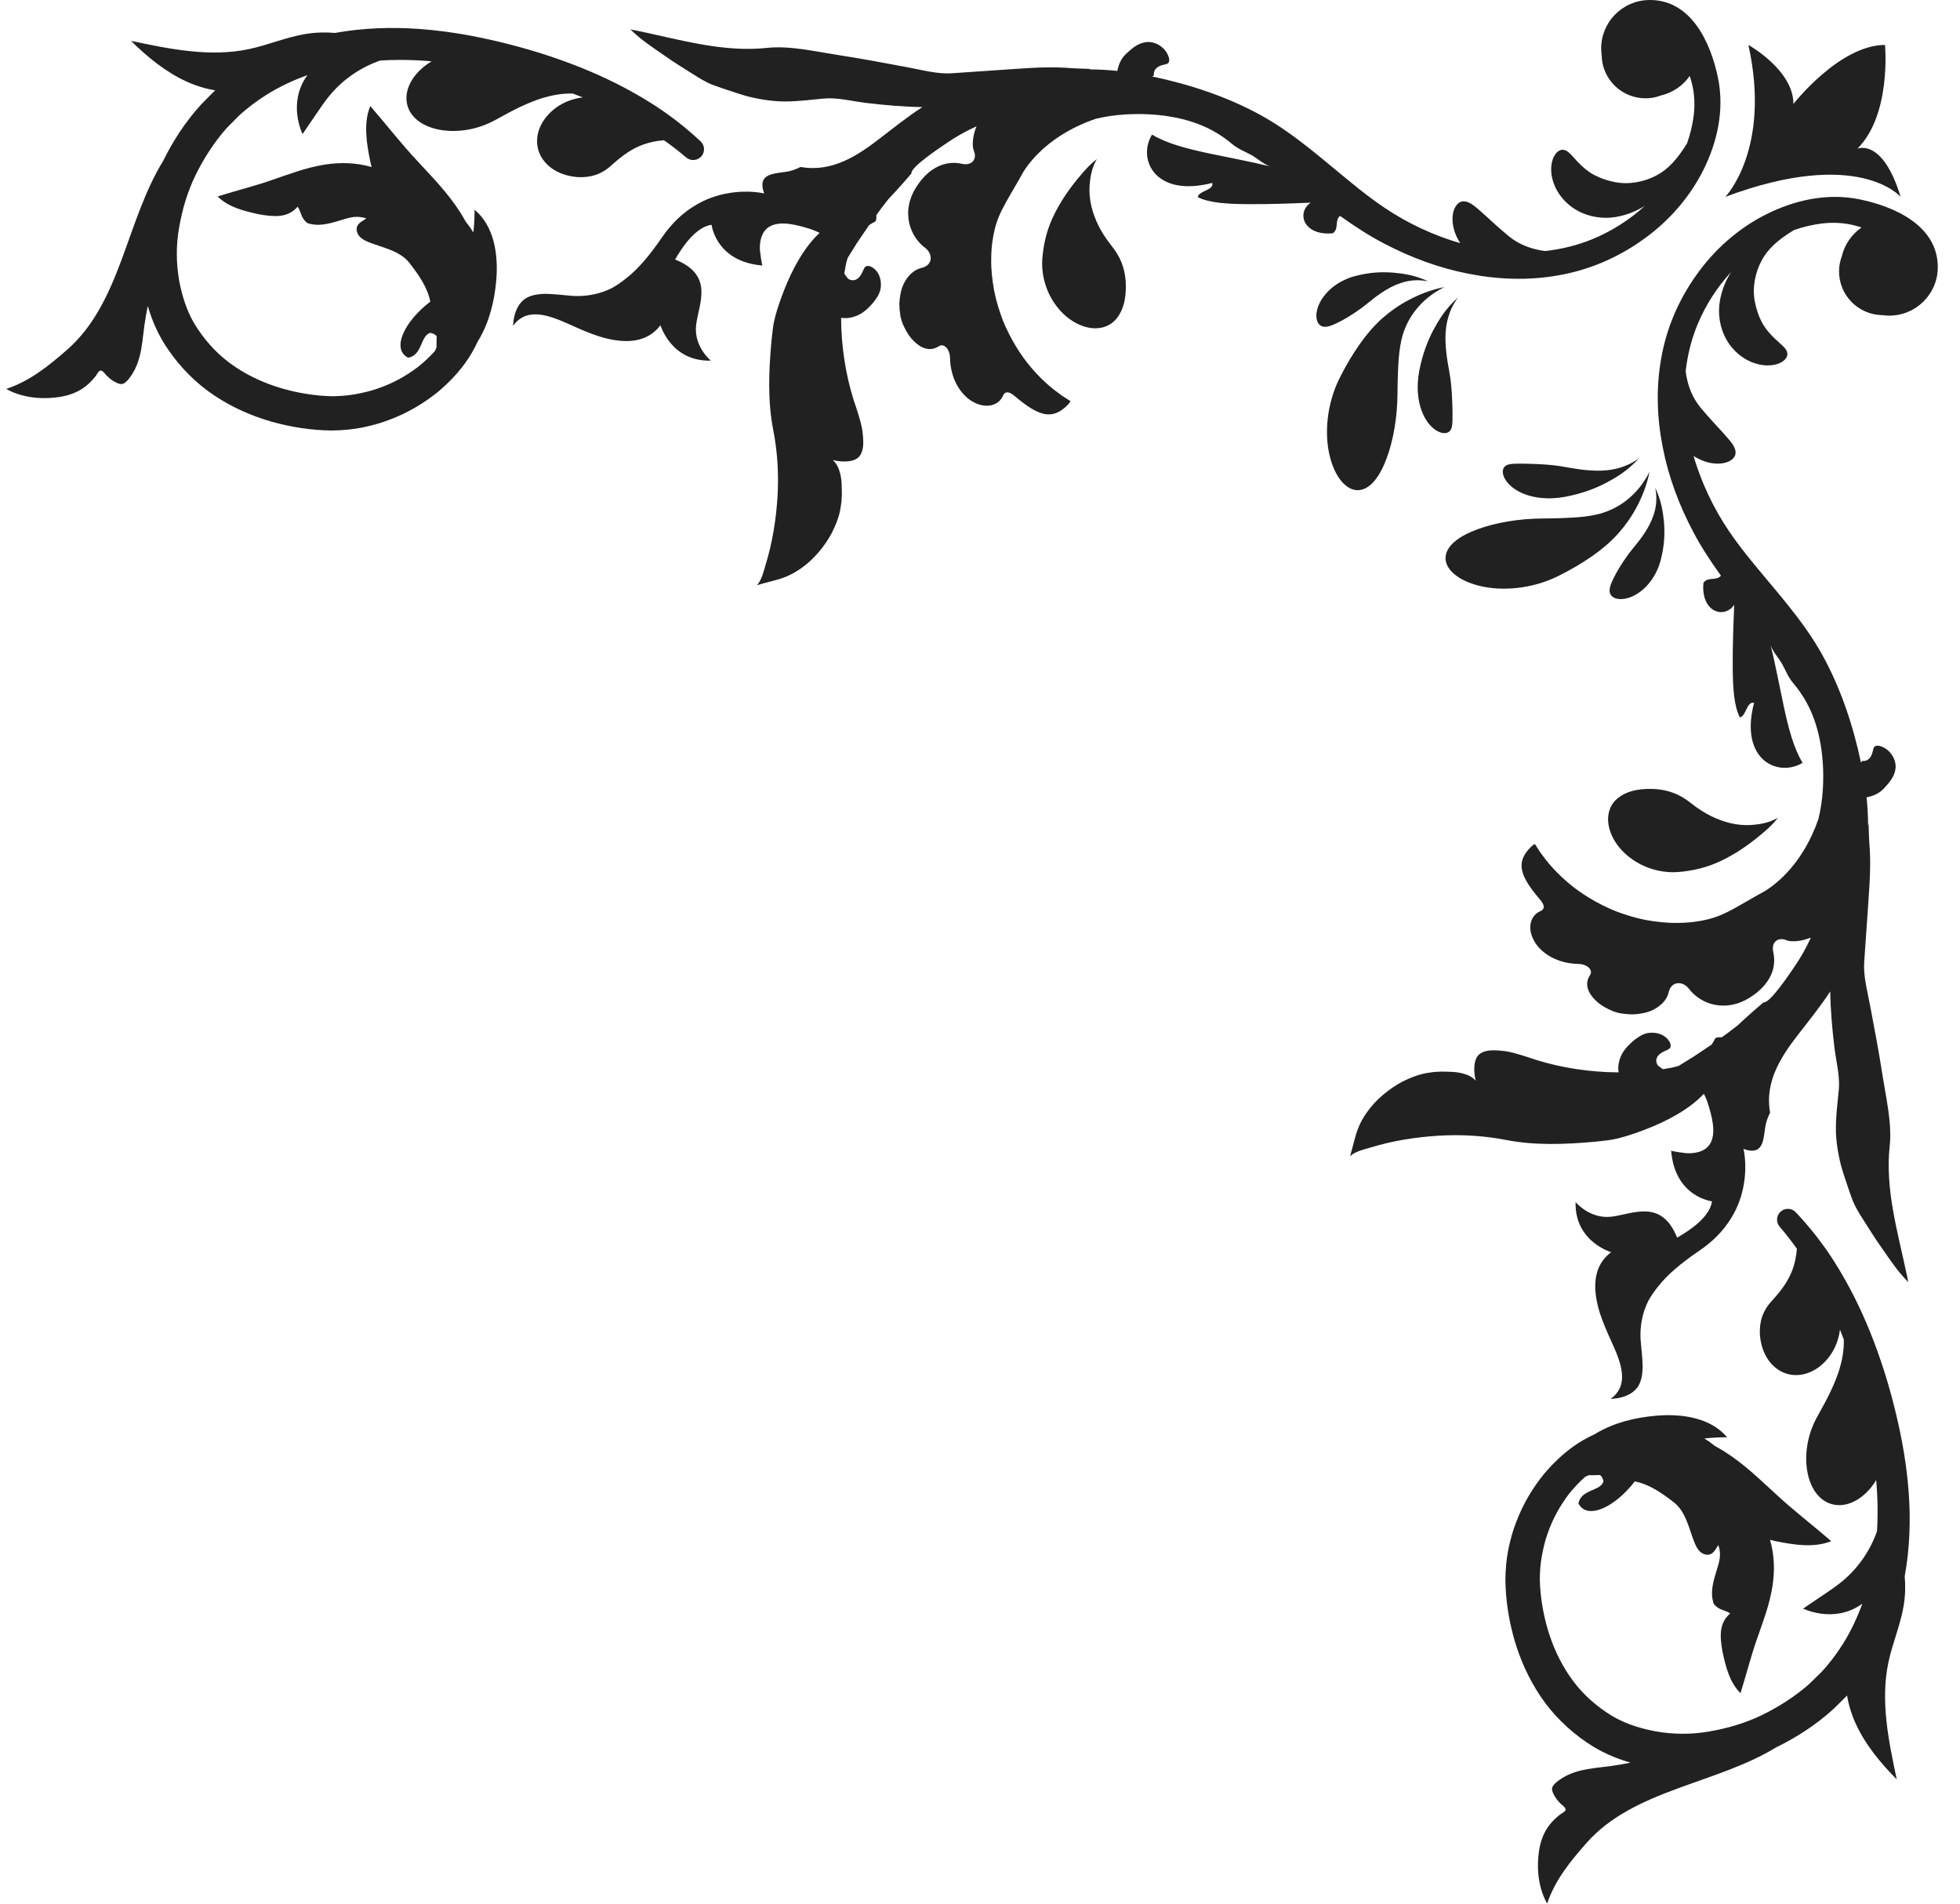<?xml version="1.0" encoding="UTF-8"?> <svg xmlns="http://www.w3.org/2000/svg" width="69" height="67" viewBox="0 0 69 67" fill="none"><path fill-rule="evenodd" clip-rule="evenodd" d="M16.665 8.18C16.58 8.043 16.489 7.916 16.393 7.798C16.335 7.692 16.275 7.588 16.212 7.489C15.748 6.758 15.188 6.21 14.675 5.646C14.147 5.087 13.684 4.482 13.035 3.732C12.782 4.354 12.911 5.069 13.041 5.714C13.054 5.769 13.069 5.824 13.083 5.878C12.505 5.713 11.951 5.715 11.456 5.79C10.767 5.896 10.182 6.13 9.601 6.326C9.018 6.533 8.423 6.678 7.661 6.913C8.039 7.297 8.609 7.433 9.127 7.544C9.647 7.634 10.131 7.678 10.478 7.274C10.612 7.464 10.577 7.653 10.816 7.85C11.214 7.983 11.579 7.879 12.009 7.746C12.327 7.647 12.568 7.578 12.897 7.687C12.785 7.77 12.641 7.826 12.581 7.951C12.522 8.072 12.568 8.224 12.659 8.324C12.75 8.424 12.877 8.483 13.003 8.532C13.476 8.718 14.083 8.829 14.411 9.251C14.726 9.656 15.048 10.102 15.148 10.617C14.248 11.3 13.763 12.279 14.367 12.591C14.879 12.501 14.794 11.81 15.151 11.714C15.262 11.737 15.333 11.779 15.374 11.837C15.366 11.964 15.367 12.094 15.368 12.223C15.353 12.265 15.334 12.308 15.313 12.352C15.133 12.554 14.932 12.742 14.708 12.92C14.3 13.23 13.829 13.493 13.312 13.669C13.055 13.764 12.784 13.822 12.511 13.875C12.236 13.925 11.954 13.943 11.694 13.946C11.096 13.933 10.496 13.836 9.91 13.666C9.327 13.495 8.758 13.238 8.256 12.896C7.741 12.549 7.318 12.108 6.978 11.604C6.63 11.104 6.427 10.51 6.312 9.899C6.201 9.286 6.192 8.638 6.307 8.004C6.417 7.371 6.6 6.74 6.888 6.157C7.17 5.58 7.539 5.015 7.929 4.567C8.037 4.445 8.17 4.319 8.289 4.196L8.381 4.104L8.416 4.068L8.416 4.068L8.427 4.058L8.45 4.038C8.509 3.986 8.567 3.932 8.629 3.883C8.871 3.679 9.128 3.494 9.395 3.328C9.846 3.045 10.333 2.821 10.825 2.644C10.659 2.864 10.544 3.124 10.49 3.394C10.401 3.838 10.469 4.306 10.65 4.72C10.822 4.467 10.995 4.215 11.167 3.962C11.306 3.757 11.446 3.552 11.604 3.362C12.069 2.799 12.694 2.37 13.385 2.13C13.822 2.103 14.257 2.102 14.683 2.123C14.855 2.131 15.025 2.144 15.195 2.158C15.099 2.216 15.008 2.277 14.928 2.343C14.432 2.747 14.206 3.273 14.352 3.742C14.498 4.213 14.997 4.506 15.594 4.586C16.197 4.665 16.861 4.546 17.473 4.204C18.107 3.85 18.576 3.617 19.088 3.453C19.41 3.358 19.753 3.284 20.162 3.292C20.282 3.336 20.399 3.381 20.514 3.426C20.295 3.456 20.087 3.514 19.904 3.598C19.586 3.745 19.337 3.96 19.17 4.195C18.831 4.669 18.829 5.214 19.112 5.612C19.399 6.016 19.878 6.199 20.325 6.233C20.78 6.259 21.18 6.142 21.538 5.808C21.92 5.464 22.241 5.234 22.645 5.087C22.862 5.009 23.1 4.958 23.374 4.937C23.529 5.046 23.665 5.146 23.769 5.228C23.892 5.319 23.994 5.41 24.059 5.462C24.125 5.517 24.16 5.545 24.16 5.545C24.322 5.679 24.562 5.657 24.697 5.495C24.827 5.339 24.81 5.109 24.661 4.972C24.661 4.972 24.628 4.943 24.565 4.885C24.498 4.827 24.414 4.742 24.276 4.628C24.007 4.396 23.618 4.083 23.078 3.73C22.54 3.38 21.86 2.995 21.047 2.632C20.237 2.27 19.28 1.924 18.238 1.641C17.185 1.359 16.02 1.108 14.751 1.019C13.813 0.951 12.807 0.976 11.795 1.159C11.447 1.129 11.095 1.14 10.75 1.197C10.069 1.31 9.427 1.589 8.751 1.731C7.386 2.016 5.974 1.727 4.61 1.438C5.189 2.005 5.825 2.53 6.562 2.868C6.884 3.015 7.227 3.122 7.577 3.18L7.556 3.199L7.51 3.245L7.417 3.337C7.294 3.463 7.172 3.576 7.047 3.714C6.511 4.312 6.11 4.935 5.765 5.62C5.759 5.632 5.754 5.645 5.748 5.657C4.436 7.781 4.257 10.652 2.366 12.306C1.71 12.88 1.06 13.407 0.218 13.69C0.563 13.88 0.951 13.979 1.345 14.005C1.59 14.021 1.836 14.009 2.078 13.974C2.417 13.925 2.742 13.81 3.013 13.597C3.146 13.492 3.263 13.369 3.368 13.237C3.403 13.194 3.466 13.06 3.521 13.045C3.608 13.021 3.698 13.161 3.751 13.216C3.852 13.322 3.973 13.409 4.105 13.472C4.176 13.506 4.259 13.533 4.333 13.507C4.463 13.46 4.602 13.251 4.671 13.139C4.783 12.958 4.86 12.757 4.914 12.551C5.007 12.193 5.033 11.821 5.083 11.455C5.114 11.225 5.157 10.997 5.203 10.77C5.359 11.313 5.594 11.836 5.918 12.3C6.358 12.947 6.925 13.511 7.552 13.924C8.187 14.347 8.871 14.645 9.567 14.843C10.261 15.038 10.968 15.142 11.653 15.152C12.034 15.149 12.386 15.117 12.727 15.053C13.068 14.983 13.401 14.895 13.716 14.771C14.348 14.535 14.918 14.196 15.412 13.797C15.896 13.395 16.326 12.914 16.61 12.419C16.69 12.279 16.76 12.145 16.821 12.012C16.831 11.996 16.842 11.982 16.851 11.966C17.227 11.333 17.407 10.601 17.47 9.869C17.547 8.97 17.403 7.958 16.706 7.382C16.71 7.648 16.694 7.915 16.665 8.18Z" fill="#212121"></path><path fill-rule="evenodd" clip-rule="evenodd" d="M39.105 8.617C38.754 8.173 38.542 7.741 38.426 7.279C38.369 7.045 38.34 6.799 38.358 6.521C38.382 6.246 38.423 5.926 38.613 5.602C38.305 5.833 38.1 6.102 37.902 6.336C37.707 6.578 37.538 6.812 37.38 7.065C37.076 7.571 36.773 8.142 36.693 9.108C36.659 9.578 36.771 10.043 36.972 10.427C37.174 10.811 37.46 11.115 37.764 11.304C38.068 11.494 38.381 11.573 38.65 11.55C38.919 11.529 39.14 11.41 39.299 11.223C39.614 10.839 39.655 10.322 39.627 9.877C39.588 9.42 39.448 9.037 39.105 8.617Z" fill="#212121"></path><path fill-rule="evenodd" clip-rule="evenodd" d="M48.819 16.122C49.051 15.488 49.194 14.691 49.198 13.823C49.2 13.377 49.215 12.981 49.239 12.646C49.265 12.31 49.309 12.016 49.4 11.73C49.494 11.446 49.636 11.159 49.864 10.88C50.091 10.602 50.403 10.323 50.852 10.102C50.362 10.202 49.955 10.367 49.6 10.555C49.243 10.743 48.938 10.96 48.65 11.214C48.364 11.472 48.109 11.769 47.868 12.111C47.627 12.457 47.399 12.829 47.16 13.306C46.695 14.233 46.624 15.293 46.813 16.053C46.999 16.821 47.416 17.282 47.833 17.251C48.257 17.219 48.587 16.749 48.819 16.122Z" fill="#212121"></path><path fill-rule="evenodd" clip-rule="evenodd" d="M47.236 11.284C47.484 11.147 47.816 10.946 48.169 10.655C48.525 10.362 48.8 10.181 49.104 10.042C49.407 9.913 49.756 9.805 50.274 9.898C49.795 9.682 49.412 9.629 49.033 9.594C48.653 9.569 48.257 9.574 47.707 9.715C47.441 9.786 47.193 9.902 46.975 10.063C46.759 10.223 46.579 10.428 46.47 10.639C46.359 10.85 46.324 11.061 46.35 11.212C46.374 11.365 46.454 11.459 46.553 11.489C46.656 11.52 46.764 11.493 46.878 11.452C46.992 11.409 47.109 11.352 47.236 11.284Z" fill="#212121"></path><path fill-rule="evenodd" clip-rule="evenodd" d="M50.987 11.154C51.049 10.942 51.15 10.711 51.33 10.469C50.878 10.873 50.657 11.256 50.45 11.633C50.255 12.017 50.089 12.427 49.965 13.043C49.908 13.344 49.894 13.634 49.926 13.93C49.959 14.224 50.047 14.517 50.188 14.751C50.327 14.986 50.519 15.149 50.683 15.21C50.848 15.274 50.975 15.244 51.042 15.167C51.113 15.086 51.124 14.97 51.131 14.843C51.136 14.716 51.135 14.577 51.133 14.413C51.129 14.249 51.123 14.053 51.108 13.822C51.094 13.593 51.067 13.32 51.017 13.061C50.917 12.52 50.875 12.142 50.889 11.755C50.898 11.562 50.926 11.368 50.987 11.154Z" fill="#212121"></path><path fill-rule="evenodd" clip-rule="evenodd" d="M46.917 8.211C47.146 8.065 46.978 7.757 47.173 7.598C47.671 7.952 48.182 8.289 48.722 8.569C49.663 9.063 50.663 9.435 51.701 9.635C52.736 9.84 53.811 9.879 54.859 9.691C55.907 9.512 56.922 9.086 57.807 8.457C58.696 7.835 59.452 6.998 59.953 6.008C60.45 5.025 60.716 3.876 60.479 2.734C60.22 1.484 59.528 -0.021 58.055 0C57.109 0.014 56.355 0.788 56.368 1.728C56.37 1.798 56.376 1.867 56.385 1.935C56.385 1.937 56.385 1.94 56.385 1.942C56.397 2.793 57.1 3.473 57.954 3.46C58.138 3.458 58.312 3.421 58.474 3.36C58.891 3.262 59.248 3.013 59.484 2.674C59.634 3.094 59.686 3.574 59.627 4.056C59.586 4.389 59.505 4.72 59.393 5.041C59.042 5.619 58.703 5.972 58.315 6.174C58.105 6.286 57.884 6.363 57.641 6.408C57.398 6.452 57.134 6.465 56.855 6.41C56.586 6.357 56.362 6.279 56.183 6.189C56.013 6.107 55.859 5.996 55.724 5.874C55.589 5.754 55.477 5.629 55.375 5.515C55.272 5.403 55.176 5.298 55.053 5.275C54.935 5.251 54.793 5.325 54.695 5.53C54.597 5.731 54.563 6.065 54.687 6.424C54.805 6.78 55.087 7.165 55.519 7.405C55.937 7.642 56.448 7.717 56.9 7.634C57.324 7.559 57.646 7.407 57.909 7.243C57.363 7.742 56.727 8.144 56.051 8.421C55.522 8.637 54.969 8.77 54.407 8.835C54.354 8.829 54.302 8.822 54.25 8.814C53.863 8.742 53.477 8.607 53.113 8.312C52.764 8.022 52.48 7.758 52.233 7.533C51.982 7.318 51.766 7.082 51.514 7.086C51.392 7.091 51.278 7.175 51.203 7.344C51.128 7.512 51.108 7.765 51.178 8.049C51.22 8.216 51.298 8.39 51.404 8.558C51.053 8.456 50.707 8.332 50.369 8.19C49.917 7.999 49.477 7.776 49.059 7.517C48.645 7.261 48.238 6.965 47.83 6.64C46.697 5.74 45.64 4.741 44.362 4.042C43.179 3.394 41.871 2.967 40.562 2.692C40.582 2.678 40.603 2.664 40.623 2.651C40.617 2.595 40.622 2.539 40.642 2.495C40.709 2.349 40.863 2.299 41.007 2.269C41.053 2.259 41.102 2.249 41.132 2.211C41.176 2.157 41.165 2.065 41.138 1.989C41.01 1.638 40.654 1.456 40.373 1.48C40.124 1.5 39.911 1.648 39.722 1.823C39.665 1.872 39.609 1.923 39.56 1.983C39.447 2.12 39.371 2.3 39.336 2.496C38.999 2.461 38.661 2.442 38.323 2.444C38.37 2.434 38.414 2.427 38.452 2.428C38.128 2.42 37.808 2.408 37.495 2.383C36.69 2.338 35.868 2.422 35.065 2.472C34.546 2.504 34.026 2.547 33.508 2.579C32.994 2.611 32.475 2.466 31.962 2.37C31.142 2.216 30.321 2.062 29.495 1.935C28.709 1.814 27.802 1.6 27.006 1.685C25.449 1.853 23.923 1.39 22.39 1.073C22.323 1.06 22.256 1.048 22.19 1.036C22.303 1.138 22.415 1.242 22.533 1.339C22.716 1.488 22.909 1.62 23.102 1.757L23.688 2.159C23.885 2.291 24.088 2.411 24.288 2.541C24.492 2.672 24.697 2.803 24.915 2.911C25.093 2.998 25.283 3.056 25.471 3.121C25.821 3.236 26.171 3.366 26.533 3.442C26.894 3.52 27.26 3.571 27.628 3.571C28.092 3.571 28.542 3.512 28.997 3.469C29.479 3.424 30.003 3.564 30.485 3.622C31.154 3.702 31.814 3.759 32.472 3.769C31.946 4.109 31.455 4.504 30.96 4.883C30.231 5.442 29.317 6.08 28.185 5.876C28.068 5.935 27.947 5.984 27.821 6.016L27.791 6.024C27.345 6.126 26.624 6.038 26.901 6.809C26.901 6.809 26.344 6.668 25.611 6.805C25.246 6.869 24.84 7.001 24.436 7.254C24.033 7.499 23.637 7.862 23.279 8.392C22.842 9.029 22.441 9.483 22.067 9.777C21.881 9.929 21.704 10.049 21.534 10.143C21.361 10.227 21.195 10.287 21.036 10.329C20.716 10.41 20.423 10.433 20.127 10.412C19.83 10.389 19.537 10.348 19.226 10.342C18.918 10.345 18.696 10.393 18.533 10.486C18.37 10.582 18.267 10.722 18.198 10.867C18.061 11.158 18.065 11.468 18.065 11.468C18.065 11.468 18.167 11.293 18.387 11.173C18.607 11.047 18.95 11.006 19.465 11.181C19.978 11.348 20.672 11.753 21.369 11.916C22.06 12.081 22.786 12.06 23.251 11.448C23.251 11.448 23.344 11.761 23.608 12.077C23.871 12.391 24.314 12.712 25.024 12.692C25.024 12.692 24.419 12.201 24.506 11.442C24.598 10.681 25.155 9.689 23.767 9.134C23.767 9.134 23.919 8.854 24.151 8.555C24.384 8.256 24.703 7.959 25.051 7.912C25.051 7.912 25.087 8.234 25.328 8.576C25.569 8.917 26.014 9.278 26.846 9.345C26.816 9.342 26.752 8.822 26.751 8.792C26.738 8.443 26.828 8.139 27.077 7.984C27.453 7.75 28.059 7.912 28.557 8.07C28.644 8.098 28.748 8.147 28.854 8.196C28.791 8.258 28.726 8.318 28.666 8.384C28.118 8.996 27.753 9.777 27.474 10.558C27.398 10.768 27.332 10.982 27.277 11.198C27.209 11.461 27.189 11.734 27.159 12C27.062 13.053 27.023 14.108 27.217 15.111C27.373 15.899 27.419 16.695 27.371 17.494C27.319 18.293 27.195 19.093 26.952 19.879C26.878 20.135 26.818 20.397 26.65 20.596C26.962 20.495 27.288 20.442 27.595 20.326C28.135 20.124 28.6 19.732 28.94 19.286C29.115 19.061 29.265 18.819 29.372 18.572C29.485 18.323 29.57 18.066 29.601 17.807C29.65 17.545 29.637 17.284 29.628 17.023C29.62 16.874 29.599 16.719 29.55 16.575C29.508 16.43 29.435 16.297 29.315 16.191C29.573 16.257 30.01 16.29 30.219 16.099C30.334 15.991 30.383 15.811 30.39 15.623C30.394 15.436 30.372 15.242 30.352 15.111C30.288 14.766 30.169 14.429 30.052 14.079C29.77 13.177 29.615 12.2 29.61 11.187C29.682 11.197 29.755 11.2 29.827 11.194C30.04 11.176 30.239 11.098 30.4 10.978C30.464 10.933 30.521 10.881 30.576 10.828C30.668 10.739 30.754 10.643 30.824 10.539C30.899 10.437 30.959 10.328 30.991 10.206C31.056 9.93 30.982 9.563 30.687 9.398C30.623 9.362 30.54 9.342 30.48 9.38C30.438 9.406 30.416 9.454 30.396 9.498C30.332 9.639 30.262 9.793 30.113 9.849C30.018 9.886 29.882 9.854 29.823 9.772L29.722 9.632C29.752 9.447 29.782 9.257 29.841 9.078C29.922 8.948 30.027 8.779 30.156 8.572C30.282 8.385 30.429 8.169 30.593 7.926C30.659 7.881 30.727 7.84 30.798 7.806C30.855 7.779 30.857 7.662 30.849 7.573C30.959 7.417 31.079 7.256 31.21 7.092C31.231 7.065 31.253 7.037 31.274 7.009C31.518 6.754 31.785 6.458 32.087 6.104C32.042 5.886 33.118 5.181 33.255 5.085C33.62 4.828 33.992 4.619 34.377 4.446C34.341 4.535 34.311 4.626 34.289 4.719C34.236 4.946 34.228 5.175 34.285 5.31C34.401 5.577 34.237 5.847 33.863 5.765C33.678 5.725 33.435 5.707 33.15 5.806C32.869 5.909 32.526 6.125 32.204 6.671C31.93 7.149 31.928 7.622 32.042 7.974C32.155 8.331 32.378 8.58 32.565 8.72C32.852 8.937 32.846 9.335 32.447 9.428C32.248 9.472 32.038 9.611 31.874 9.879C31.79 10.013 31.729 10.177 31.695 10.374C31.677 10.472 31.665 10.578 31.66 10.693C31.662 10.806 31.67 10.926 31.688 11.054C31.704 11.197 31.758 11.37 31.844 11.537C31.927 11.706 32.033 11.873 32.167 12.002C32.425 12.266 32.747 12.382 33.041 12.191C33.256 12.052 33.441 12.332 33.444 12.578C33.456 13.42 33.902 13.993 34.336 14.184C34.769 14.389 35.176 14.246 35.308 13.93C35.347 13.84 35.407 13.803 35.479 13.809C35.553 13.815 35.638 13.868 35.738 13.954C36.514 14.602 37.022 14.841 37.599 14.239C37.634 14.203 37.662 14.162 37.688 14.12C37.688 14.12 37.65 14.096 37.579 14.05C37.509 14.001 37.398 13.943 37.273 13.842C37.012 13.659 36.658 13.357 36.293 12.927C35.928 12.498 35.571 11.928 35.301 11.268C35.178 10.935 35.065 10.585 34.996 10.22C34.932 9.857 34.886 9.483 34.895 9.112C34.895 8.734 34.942 8.373 35.022 8.057C35.062 7.896 35.11 7.754 35.171 7.608C35.233 7.46 35.315 7.299 35.409 7.127C35.549 6.873 35.718 6.596 35.89 6.294C35.933 6.219 35.975 6.141 36.017 6.064C36.28 5.639 37.008 4.718 38.572 4.181C38.911 4.101 39.258 4.05 39.606 4.029C40.635 3.966 41.781 4.1 42.694 4.6C42.935 4.732 43.163 4.888 43.373 5.066C43.587 5.247 43.812 5.323 44.057 5.458C44.256 5.568 44.517 5.808 44.734 5.861C43.986 5.68 43.236 5.541 42.56 5.399C41.768 5.228 41.08 5.054 40.556 4.737C40.273 5.203 40.337 5.763 40.681 6.128C41.028 6.495 41.68 6.696 42.676 6.438C42.746 6.698 42.189 6.715 42.166 6.939C42.573 7.143 43.217 7.182 43.942 7.185C44.67 7.192 45.478 7.16 46.145 7.133C45.908 7.285 45.82 7.569 45.935 7.813C46.049 8.055 46.374 8.262 46.917 8.211Z" fill="#212121"></path><path fill-rule="evenodd" clip-rule="evenodd" d="M67.195 52.535C67.104 51.271 66.852 50.111 66.569 49.063C66.285 48.026 65.938 47.074 65.574 46.268C65.209 45.458 64.822 44.781 64.471 44.245C64.116 43.708 63.801 43.321 63.568 43.053C63.454 42.916 63.369 42.832 63.31 42.766C63.252 42.703 63.222 42.67 63.222 42.67C63.086 42.522 62.854 42.504 62.697 42.634C62.535 42.768 62.513 43.008 62.647 43.169C62.647 43.169 62.675 43.203 62.73 43.269C62.782 43.334 62.874 43.435 62.965 43.558C63.048 43.662 63.148 43.797 63.258 43.951C63.236 44.224 63.186 44.46 63.107 44.677C62.959 45.078 62.728 45.399 62.383 45.778C62.047 46.135 61.93 46.533 61.956 46.986C61.99 47.431 62.173 47.908 62.579 48.193C62.979 48.475 63.527 48.473 64.003 48.136C64.239 47.969 64.455 47.721 64.602 47.405C64.688 47.223 64.746 47.016 64.775 46.798C64.82 46.913 64.866 47.028 64.91 47.148C64.918 47.556 64.844 47.897 64.748 48.217C64.584 48.727 64.35 49.194 63.994 49.825C63.65 50.433 63.53 51.095 63.61 51.695C63.69 52.289 63.985 52.786 64.458 52.931C64.929 53.077 65.458 52.852 65.864 52.358C65.93 52.279 65.991 52.188 66.049 52.093C66.064 52.261 66.076 52.431 66.084 52.602C66.105 53.026 66.105 53.459 66.078 53.894C65.837 54.582 65.405 55.204 64.84 55.667C64.648 55.824 64.443 55.963 64.237 56.102C63.983 56.273 63.729 56.445 63.475 56.617C63.892 56.797 64.362 56.864 64.807 56.776C65.079 56.722 65.34 56.607 65.561 56.442C65.383 56.931 65.158 57.417 64.874 57.865C64.707 58.131 64.521 58.387 64.317 58.628C64.267 58.69 64.213 58.748 64.161 58.806L64.141 58.829L64.131 58.84C64.131 58.839 64.13 58.84 64.13 58.84L64.095 58.875L64.002 58.966C63.878 59.084 63.752 59.217 63.629 59.324C63.179 59.713 62.612 60.08 62.032 60.361C61.446 60.647 60.813 60.83 60.177 60.94C59.539 61.054 58.889 61.045 58.273 60.934C57.659 60.819 57.062 60.618 56.559 60.271C56.053 59.932 55.61 59.511 55.262 58.999C54.919 58.499 54.66 57.933 54.488 57.352C54.317 56.769 54.22 56.172 54.207 55.577C54.21 55.318 54.229 55.037 54.279 54.763C54.331 54.492 54.39 54.222 54.485 53.967C54.662 53.452 54.927 52.982 55.237 52.577C55.417 52.354 55.605 52.154 55.808 51.974C55.853 51.953 55.896 51.935 55.938 51.92C56.068 51.922 56.198 51.922 56.326 51.914C56.384 51.955 56.426 52.026 56.449 52.136C56.353 52.491 55.659 52.406 55.568 52.916C55.882 53.517 56.865 53.035 57.551 52.139C58.069 52.239 58.517 52.559 58.923 52.873C59.348 53.199 59.459 53.804 59.646 54.274C59.696 54.399 59.754 54.526 59.855 54.617C59.955 54.707 60.108 54.753 60.23 54.694C60.355 54.635 60.411 54.491 60.494 54.38C60.604 54.707 60.535 54.947 60.436 55.264C60.302 55.692 60.198 56.055 60.331 56.451C60.529 56.689 60.719 56.654 60.91 56.787C60.504 57.133 60.548 57.614 60.639 58.132C60.75 58.647 60.886 59.215 61.273 59.592C61.508 58.833 61.654 58.24 61.862 57.66C62.059 57.082 62.294 56.499 62.4 55.814C62.476 55.321 62.478 54.77 62.312 54.194C62.367 54.209 62.421 54.223 62.477 54.236C63.124 54.366 63.843 54.493 64.468 54.242C63.714 53.596 63.107 53.135 62.545 52.61C61.979 52.099 61.428 51.541 60.694 51.08C60.594 51.017 60.49 50.957 60.383 50.899C60.265 50.804 60.137 50.713 59.999 50.629C60.266 50.599 60.534 50.583 60.802 50.588C60.223 49.894 59.207 49.75 58.304 49.827C57.569 49.889 56.832 50.069 56.197 50.443C56.181 50.452 56.166 50.463 56.151 50.473C56.017 50.534 55.883 50.603 55.742 50.682C55.245 50.965 54.761 51.394 54.357 51.876C53.956 52.367 53.616 52.935 53.379 53.564C53.254 53.877 53.166 54.208 53.096 54.548C53.031 54.888 52.999 55.239 52.996 55.617C53.006 56.299 53.11 57.002 53.307 57.694C53.506 58.386 53.805 59.067 54.23 59.7C54.644 60.323 55.212 60.887 55.861 61.326C56.327 61.648 56.853 61.882 57.399 62.037C57.17 62.084 56.941 62.126 56.711 62.157C56.342 62.207 55.969 62.232 55.609 62.325C55.403 62.379 55.2 62.456 55.018 62.567C54.906 62.636 54.696 62.774 54.649 62.903C54.622 62.977 54.65 63.059 54.684 63.13C54.747 63.262 54.835 63.382 54.941 63.483C54.996 63.535 55.137 63.624 55.113 63.711C55.097 63.766 54.964 63.83 54.92 63.864C54.787 63.969 54.663 64.085 54.558 64.217C54.344 64.487 54.229 64.811 54.179 65.148C54.144 65.388 54.133 65.634 54.149 65.877C54.175 66.27 54.274 66.656 54.465 66.999C54.749 66.161 55.279 65.515 55.855 64.862C57.517 62.979 60.402 62.801 62.535 61.495C62.547 61.489 62.56 61.485 62.572 61.479C63.26 61.135 63.887 60.736 64.487 60.202C64.626 60.078 64.739 59.956 64.865 59.833L64.958 59.742L65.004 59.696L65.024 59.674C65.082 60.022 65.189 60.364 65.337 60.684C65.677 61.419 66.204 62.051 66.774 62.628C66.484 61.27 66.193 59.864 66.48 58.506C66.622 57.834 66.903 57.194 67.016 56.517C67.074 56.173 67.084 55.823 67.054 55.476C67.238 54.469 67.262 53.468 67.195 52.535Z" fill="#212121"></path><path fill-rule="evenodd" clip-rule="evenodd" d="M56.943 28.099C56.755 28.257 56.636 28.477 56.614 28.745C56.592 29.013 56.671 29.325 56.862 29.627C57.051 29.929 57.357 30.214 57.743 30.416C58.128 30.615 58.596 30.727 59.068 30.693C60.038 30.613 60.612 30.312 61.121 30.009C61.374 29.852 61.609 29.683 61.852 29.49C62.088 29.292 62.358 29.089 62.59 28.782C62.264 28.971 61.943 29.012 61.666 29.036C61.388 29.053 61.14 29.024 60.905 28.969C60.441 28.853 60.007 28.641 59.561 28.292C59.14 27.951 58.754 27.811 58.295 27.773C57.848 27.745 57.329 27.786 56.943 28.099Z" fill="#212121"></path><path fill-rule="evenodd" clip-rule="evenodd" d="M52.093 20.622C52.856 20.81 53.921 20.739 54.852 20.276C55.332 20.039 55.706 19.812 56.053 19.572C56.397 19.331 56.695 19.078 56.954 18.793C57.21 18.507 57.427 18.203 57.617 17.848C57.805 17.494 57.971 17.09 58.072 16.602C57.849 17.048 57.569 17.359 57.29 17.585C57.009 17.812 56.721 17.953 56.435 18.047C56.149 18.138 55.853 18.181 55.515 18.207C55.179 18.231 54.782 18.246 54.333 18.248C53.461 18.252 52.661 18.394 52.024 18.625C51.394 18.856 50.921 19.185 50.89 19.606C50.858 20.022 51.321 20.436 52.093 20.622Z" fill="#212121"></path><path fill-rule="evenodd" clip-rule="evenodd" d="M58.275 17.172C58.369 17.688 58.261 18.034 58.131 18.337C57.992 18.64 57.809 18.913 57.515 19.267C57.223 19.619 57.021 19.949 56.884 20.196C56.815 20.322 56.758 20.438 56.715 20.552C56.674 20.666 56.646 20.774 56.678 20.876C56.708 20.974 56.802 21.054 56.955 21.078C57.108 21.104 57.32 21.069 57.532 20.959C57.743 20.85 57.95 20.671 58.11 20.455C58.271 20.238 58.389 19.992 58.46 19.727C58.602 19.18 58.607 18.786 58.582 18.407C58.546 18.03 58.493 17.649 58.275 17.172Z" fill="#212121"></path><path fill-rule="evenodd" clip-rule="evenodd" d="M53.401 17.261C53.636 17.402 53.929 17.49 54.225 17.522C54.523 17.554 54.813 17.54 55.117 17.483C55.735 17.36 56.147 17.195 56.533 17C56.912 16.795 57.296 16.574 57.703 16.125C57.459 16.304 57.227 16.404 57.014 16.466C56.8 16.527 56.605 16.555 56.41 16.563C56.022 16.578 55.642 16.535 55.099 16.436C54.838 16.386 54.564 16.359 54.333 16.345C54.101 16.331 53.905 16.325 53.74 16.321C53.575 16.318 53.436 16.317 53.308 16.322C53.18 16.329 53.064 16.341 52.983 16.411C52.905 16.478 52.875 16.605 52.939 16.769C53 16.932 53.165 17.123 53.401 17.261Z" fill="#212121"></path><path fill-rule="evenodd" clip-rule="evenodd" d="M65.471 7.017C64.323 6.781 63.169 7.046 62.181 7.541C61.188 8.04 60.346 8.792 59.721 9.677C59.09 10.558 58.661 11.568 58.482 12.611C58.293 13.655 58.332 14.724 58.538 15.755C58.739 16.788 59.112 17.783 59.609 18.72C59.89 19.257 60.228 19.766 60.584 20.262C60.425 20.455 60.115 20.288 59.968 20.516C59.917 21.057 60.125 21.38 60.369 21.494C60.614 21.608 60.899 21.52 61.052 21.285C61.024 21.948 60.993 22.753 60.999 23.477C61.002 24.2 61.042 24.84 61.247 25.246C61.472 25.222 61.489 24.668 61.75 24.738C61.49 25.729 61.693 26.378 62.061 26.724C62.428 27.066 62.991 27.129 63.459 26.848C63.141 26.326 62.965 25.642 62.794 24.853C62.651 24.18 62.511 23.434 62.33 22.689C62.382 22.905 62.624 23.165 62.734 23.363C62.87 23.607 62.947 23.831 63.128 24.043C63.307 24.252 63.464 24.48 63.596 24.72C64.099 25.629 64.234 26.769 64.171 27.793C64.149 28.14 64.098 28.485 64.017 28.823C63.478 30.379 62.553 31.104 62.125 31.366C62.048 31.408 61.97 31.45 61.895 31.492C61.591 31.663 61.313 31.832 61.058 31.971C60.885 32.065 60.724 32.146 60.575 32.208C60.428 32.269 60.285 32.316 60.124 32.357C59.806 32.436 59.443 32.482 59.064 32.482C58.691 32.491 58.316 32.445 57.95 32.382C57.584 32.313 57.232 32.201 56.898 32.078C56.235 31.81 55.662 31.454 55.231 31.092C54.799 30.728 54.496 30.375 54.312 30.116C54.21 29.991 54.152 29.881 54.103 29.811C54.057 29.741 54.032 29.703 54.032 29.703C53.99 29.728 53.95 29.756 53.913 29.791C53.308 30.365 53.549 30.871 54.199 31.643C54.286 31.743 54.339 31.827 54.345 31.901C54.352 31.973 54.314 32.032 54.224 32.071C53.906 32.203 53.762 32.608 53.969 33.038C54.16 33.471 54.736 33.915 55.582 33.927C55.829 33.929 56.11 34.114 55.971 34.328C55.778 34.62 55.895 34.941 56.16 35.198C56.29 35.332 56.458 35.437 56.627 35.519C56.796 35.605 56.969 35.658 57.113 35.675C57.241 35.692 57.362 35.701 57.476 35.702C57.59 35.698 57.697 35.686 57.796 35.668C57.993 35.634 58.159 35.573 58.293 35.489C58.562 35.326 58.702 35.117 58.746 34.919C58.84 34.522 59.24 34.517 59.458 34.802C59.599 34.988 59.849 35.21 60.207 35.323C60.561 35.435 61.036 35.434 61.516 35.161C62.064 34.841 62.281 34.499 62.386 34.219C62.485 33.935 62.466 33.694 62.426 33.51C62.344 33.137 62.616 32.974 62.884 33.09C63.019 33.146 63.249 33.138 63.477 33.086C63.571 33.064 63.663 33.034 63.751 32.998C63.578 33.381 63.368 33.752 63.11 34.115C63.014 34.252 62.305 35.322 62.086 35.278C61.73 35.578 61.433 35.844 61.176 36.087C61.149 36.108 61.12 36.13 61.093 36.151C60.928 36.281 60.767 36.4 60.61 36.51C60.52 36.502 60.403 36.505 60.376 36.561C60.342 36.632 60.301 36.699 60.256 36.765C60.012 36.928 59.794 37.074 59.607 37.199C59.398 37.328 59.228 37.433 59.098 37.513C58.919 37.572 58.727 37.601 58.541 37.632L58.401 37.531C58.319 37.472 58.286 37.337 58.323 37.242C58.38 37.094 58.535 37.024 58.676 36.961C58.721 36.941 58.769 36.919 58.795 36.877C58.833 36.817 58.813 36.735 58.777 36.671C58.61 36.378 58.242 36.304 57.965 36.368C57.842 36.4 57.733 36.46 57.631 36.535C57.526 36.604 57.43 36.69 57.34 36.782C57.287 36.836 57.235 36.893 57.189 36.957C57.069 37.117 56.991 37.315 56.972 37.527C56.966 37.598 56.97 37.671 56.98 37.743C55.962 37.738 54.98 37.584 54.074 37.303C53.722 37.187 53.383 37.068 53.038 37.004C52.906 36.984 52.711 36.963 52.522 36.967C52.334 36.974 52.153 37.023 52.045 37.137C51.853 37.345 51.885 37.78 51.952 38.037C51.846 37.917 51.712 37.845 51.567 37.803C51.422 37.753 51.266 37.733 51.116 37.725C50.854 37.716 50.592 37.703 50.328 37.752C50.068 37.783 49.81 37.867 49.561 37.979C49.312 38.086 49.069 38.235 48.843 38.41C48.395 38.748 48.001 39.211 47.798 39.749C47.682 40.054 47.628 40.378 47.527 40.689C47.727 40.522 47.99 40.463 48.247 40.388C49.036 40.146 49.84 40.023 50.643 39.972C51.445 39.924 52.245 39.97 53.038 40.125C54.044 40.319 55.105 40.279 56.162 40.183C56.429 40.152 56.703 40.133 56.968 40.065C57.185 40.01 57.4 39.944 57.611 39.869C58.395 39.591 59.18 39.228 59.795 38.683C59.862 38.623 59.921 38.558 59.984 38.495C60.033 38.601 60.082 38.704 60.11 38.791C60.269 39.286 60.432 39.889 60.197 40.264C60.041 40.511 59.735 40.601 59.386 40.589C59.355 40.588 58.832 40.523 58.83 40.493C58.897 41.322 59.26 41.765 59.602 42.005C59.946 42.245 60.269 42.281 60.269 42.281C60.222 42.627 59.923 42.944 59.624 43.176C59.323 43.407 59.042 43.559 59.042 43.559C58.484 42.177 57.487 42.732 56.723 42.823C55.961 42.909 55.467 42.308 55.467 42.308C55.448 43.014 55.77 43.455 56.085 43.717C56.403 43.979 56.717 44.072 56.717 44.072C56.103 44.535 56.082 45.258 56.247 45.945C56.411 46.64 56.818 47.33 56.986 47.84C57.161 48.353 57.121 48.694 56.993 48.914C56.873 49.133 56.697 49.234 56.697 49.234C56.697 49.234 57.009 49.238 57.301 49.102C57.447 49.033 57.588 48.93 57.683 48.769C57.777 48.606 57.826 48.386 57.828 48.079C57.822 47.769 57.781 47.478 57.758 47.182C57.737 46.887 57.76 46.596 57.841 46.277C57.883 46.119 57.944 45.954 58.028 45.782C58.123 45.612 58.244 45.436 58.396 45.251C58.691 44.878 59.148 44.48 59.788 44.044C60.321 43.688 60.684 43.294 60.931 42.892C61.185 42.491 61.317 42.086 61.382 41.723C61.519 40.993 61.378 40.439 61.378 40.439C62.153 40.714 62.064 39.997 62.167 39.554L62.174 39.524C62.207 39.398 62.256 39.278 62.315 39.161C62.11 38.035 62.751 37.124 63.313 36.399C63.694 35.906 64.091 35.417 64.432 34.894C64.442 35.55 64.499 36.206 64.58 36.872C64.638 37.352 64.779 37.873 64.733 38.353C64.69 38.806 64.631 39.254 64.631 39.715C64.63 40.082 64.683 40.446 64.76 40.806C64.837 41.166 64.968 41.514 65.082 41.863C65.148 42.05 65.207 42.239 65.294 42.416C65.402 42.633 65.534 42.837 65.665 43.04C65.796 43.239 65.916 43.441 66.049 43.638L66.453 44.221C66.591 44.413 66.723 44.605 66.873 44.787C66.971 44.904 67.075 45.016 67.178 45.128C67.165 45.062 67.154 44.996 67.14 44.93C66.822 43.403 66.357 41.885 66.525 40.335C66.612 39.542 66.396 38.64 66.274 37.857C66.147 37.035 65.992 36.218 65.837 35.401C65.741 34.891 65.596 34.374 65.627 33.863C65.659 33.347 65.703 32.83 65.735 32.313C65.785 31.513 65.87 30.696 65.824 29.894C65.799 29.582 65.787 29.264 65.78 28.942C65.781 28.979 65.774 29.023 65.763 29.07C65.765 28.733 65.746 28.397 65.711 28.062C65.908 28.027 66.089 27.951 66.226 27.838C66.286 27.79 66.338 27.734 66.387 27.678C66.562 27.489 66.711 27.277 66.732 27.029C66.756 26.75 66.573 26.395 66.221 26.268C66.144 26.241 66.052 26.231 65.997 26.274C65.96 26.304 65.949 26.353 65.94 26.398C65.909 26.542 65.858 26.695 65.712 26.762C65.668 26.782 65.611 26.787 65.555 26.781C65.542 26.801 65.528 26.821 65.514 26.842C65.238 25.539 64.808 24.237 64.158 23.059C63.456 21.787 62.452 20.735 61.548 19.608C61.221 19.202 60.924 18.796 60.666 18.384C60.407 17.968 60.182 17.53 59.99 17.081C59.848 16.744 59.723 16.4 59.62 16.05C59.789 16.155 59.964 16.233 60.132 16.275C60.417 16.345 60.672 16.324 60.84 16.25C61.01 16.175 61.094 16.061 61.1 15.941C61.103 15.69 60.866 15.475 60.651 15.225C60.425 14.979 60.159 14.696 59.868 14.349C59.571 13.986 59.435 13.602 59.364 13.217C59.355 13.166 59.348 13.114 59.343 13.061C59.407 12.501 59.541 11.951 59.759 11.424C60.037 10.752 60.44 10.119 60.942 9.575C60.776 9.837 60.624 10.157 60.549 10.579C60.466 11.03 60.541 11.538 60.779 11.954C61.02 12.384 61.407 12.665 61.764 12.782C62.125 12.905 62.46 12.871 62.663 12.775C62.869 12.677 62.943 12.535 62.919 12.418C62.895 12.295 62.791 12.2 62.678 12.098C62.564 11.995 62.438 11.884 62.317 11.75C62.194 11.615 62.083 11.462 62 11.293C61.911 11.115 61.831 10.893 61.779 10.624C61.724 10.347 61.736 10.084 61.781 9.842C61.826 9.601 61.904 9.38 62.016 9.171C62.218 8.785 62.574 8.447 63.154 8.098C63.477 7.986 63.809 7.906 64.144 7.865C64.628 7.807 65.109 7.858 65.532 8.007C65.192 8.243 64.941 8.598 64.842 9.013C64.781 9.175 64.744 9.348 64.742 9.531C64.73 10.381 65.413 11.08 66.267 11.092C66.27 11.092 66.272 11.092 66.275 11.092C66.343 11.101 66.411 11.108 66.482 11.109C67.427 11.123 68.204 10.371 68.218 9.431C68.239 7.964 66.726 7.275 65.471 7.017Z" fill="#212121"></path><path fill-rule="evenodd" clip-rule="evenodd" d="M66.91 6.928C66.273 4.838 65.388 5.233 65.388 5.233C66.593 4.034 66.36 1.582 66.36 1.582C64.757 1.582 63.136 3.658 63.136 3.658C63.136 2.461 61.551 1.582 61.551 1.582C62.364 5.251 60.739 6.928 60.739 6.928C65.43 5.174 66.91 6.928 66.91 6.928Z" fill="#212121"></path></svg> 